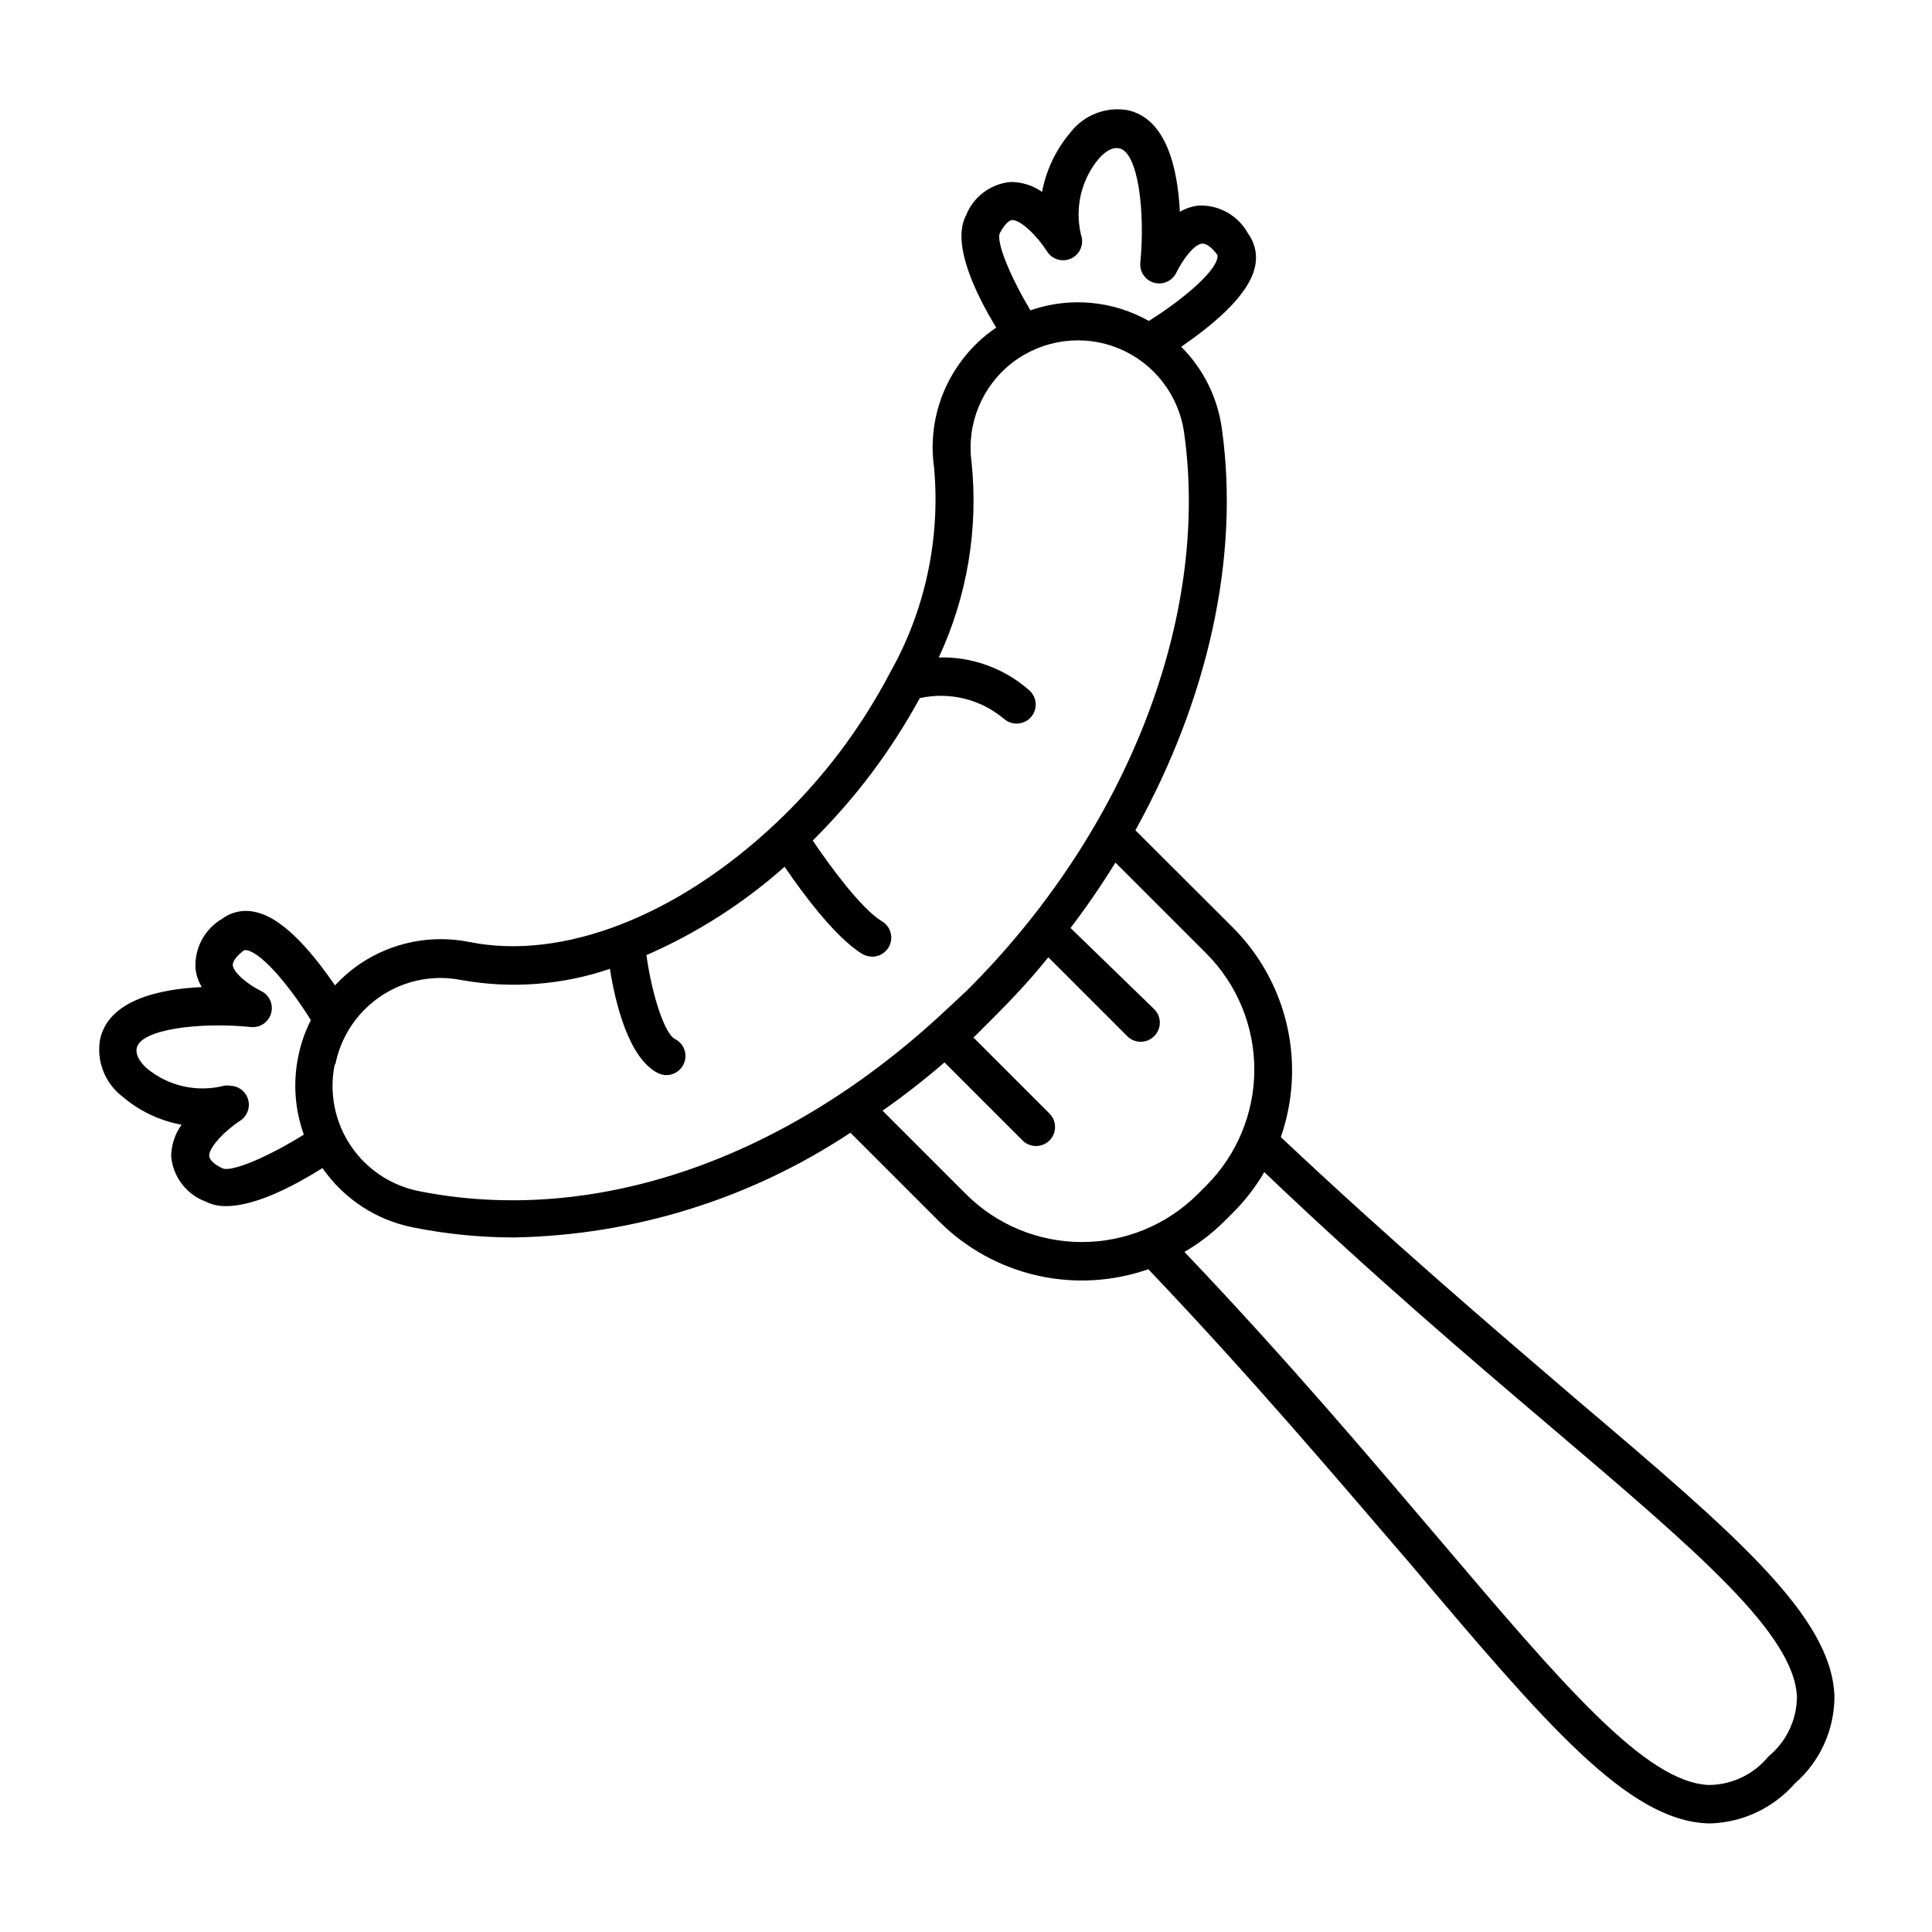 <?xml version="1.0" encoding="UTF-8"?>
<!-- Uploaded to: ICON Repo, www.iconrepo.com, Generator: ICON Repo Mixer Tools -->
<svg fill="#000000" width="800px" height="800px" version="1.1" viewBox="144 144 512 512" xmlns="http://www.w3.org/2000/svg">
 <path d="m198.48 462.42c1.699 0.852 3.586 1.27 5.488 1.207 7.91 0 18.391-5.594 25.492-10.078l0.004 0.004c5.648 8.156 14.246 13.793 23.98 15.719 8.824 1.77 17.801 2.664 26.801 2.668 31.746-0.582 62.664-10.211 89.125-27.758l23.527 23.527c7.113 7.106 16.086 12.062 25.891 14.301 9.801 2.234 20.035 1.664 29.527-1.656 27.961 29.371 50.383 55.973 69.477 78.141 35.82 42.371 57.484 67.863 78.695 68.719h1.109c8.492-0.352 16.469-4.18 22.066-10.578 6.723-5.856 10.551-14.359 10.48-23.277-0.855-21.16-26.348-42.824-68.668-78.746-22.02-18.891-48.621-41.562-78.043-69.273 3.305-9.488 3.879-19.715 1.652-29.516-2.231-9.797-7.164-18.773-14.246-25.902l-25.945-25.895c19.145-34.512 27.711-72.195 22.922-106.36-1.105-8.242-4.894-15.891-10.781-21.766 7.254-5.039 17.836-13.148 19.547-21.211v0.004c0.699-3.047 0.039-6.25-1.812-8.77-2.582-4.762-7.637-7.648-13.051-7.453-1.781 0.184-3.5 0.75-5.039 1.66-0.555-11.184-3.426-24.738-13.906-26.953h0.004c-2.824-0.473-5.719-0.172-8.383 0.875-2.664 1.051-4.988 2.801-6.734 5.07-3.816 4.504-6.402 9.918-7.504 15.719-2.453-1.711-5.375-2.625-8.363-2.621-5.285 0.504-9.844 3.93-11.789 8.867-3.93 7.457 2.57 20.809 8.012 29.727h-0.004c-3.481 2.344-6.547 5.258-9.066 8.613-6.176 8.117-8.844 18.367-7.406 28.465 1.715 18.902-2.359 37.883-11.688 54.414-7.793 14.867-18.012 28.336-30.23 39.852-26.148 24.637-56.477 36.426-81.164 31.488-10.012-2.031-20.422 0.016-28.918 5.691-2.461 1.668-4.727 3.613-6.75 5.793-5.039-7.254-13.098-17.785-21.16-19.445-3.047-0.723-6.258-0.059-8.766 1.812-4.609 2.688-7.328 7.723-7.055 13.047 0.168 1.785 0.738 3.508 1.664 5.039-11.184 0.504-24.738 3.426-26.953 13.906h-0.004c-0.484 2.82-0.184 5.723 0.863 8.387 1.047 2.664 2.805 4.992 5.082 6.727 4.473 3.828 9.879 6.402 15.668 7.457-1.746 2.426-2.711 5.324-2.769 8.312 0.453 5.441 4.004 10.129 9.121 12.043zm356.64 59.852c38.793 33 64.438 54.766 65.094 71.492v-0.004c-0.082 6.098-2.848 11.848-7.559 15.723-3.871 4.738-9.648 7.508-15.77 7.555-16.676-0.656-38.492-26.301-71.441-65.094-18.438-21.664-40.305-47.559-67.562-76.176h0.004c3.856-2.242 7.41-4.969 10.578-8.109l2.469-2.469c3.144-3.168 5.871-6.723 8.113-10.578 28.516 27.203 54.359 49.219 76.074 67.66zm-91.441-125.6c8.148 8.164 12.727 19.227 12.727 30.758 0 11.535-4.578 22.598-12.727 30.758l-2.418 2.418c-8.164 8.066-19.188 12.578-30.664 12.547-11.477-0.027-22.473-4.59-30.598-12.695l-22.117-22.117c5.688-3.984 11.172-8.254 16.422-12.797l20.707 20.707c0.949 0.941 2.238 1.469 3.578 1.461 2.035-0.012 3.867-1.246 4.641-3.133 0.773-1.883 0.332-4.051-1.113-5.484l-20.152-20.152 0.656-0.605 5.039-5.039c5.039-5.039 9.723-10.078 14.156-15.617l20.906 20.906v0.004c0.945 0.953 2.234 1.488 3.574 1.488 1.344 0 2.633-0.535 3.578-1.488 0.953-0.945 1.492-2.234 1.492-3.578s-0.539-2.629-1.492-3.578l-22.168-21.512c4.281-5.644 8.262-11.438 11.891-17.332zm-54.715-190.89c1.109-2.117 2.367-3.426 3.273-3.477 2.367 0 6.699 4.332 9.168 8.211h0.004c1.328 2.227 4.133 3.082 6.477 1.973 2.348-1.105 3.469-3.812 2.594-6.254-1.707-7.082 0.027-14.551 4.684-20.152 1.109-1.258 3.223-3.273 5.441-2.769 5.039 1.008 6.902 16.777 5.594 30.23v-0.004c-0.262 2.445 1.285 4.727 3.656 5.387 2.371 0.66 4.871-0.488 5.914-2.719 1.512-3.121 4.688-7.656 6.953-7.656 1.008 0 2.418 1.008 3.93 3.023v0.707c-0.906 4.434-10.578 11.992-18.188 16.777v-0.004c-9.57-5.406-21.004-6.434-31.387-2.82-5.34-8.918-9.121-18.086-8.113-20.453zm-176.08 220.21c1.297-6.426 4.773-12.203 9.84-16.363 5.066-4.156 11.414-6.441 17.969-6.461 1.879 0.012 3.75 0.195 5.594 0.555 13.152 2.363 26.695 1.34 39.348-2.973 1.461 9.32 5.039 23.73 12.695 27.609 0.703 0.348 1.48 0.539 2.266 0.555 1.926 0.004 3.688-1.094 4.535-2.82 1.238-2.492 0.223-5.516-2.266-6.754-2.672-1.309-6.047-11.438-7.559-22.219 13.363-5.832 25.727-13.738 36.625-23.426 4.684 6.902 13.453 18.793 20.605 23.125 0.805 0.449 1.703 0.691 2.621 0.707 2.269-0.004 4.258-1.52 4.859-3.707 0.598-2.188-0.34-4.508-2.289-5.664-5.492-3.324-13.754-14.609-18.34-21.41v-0.004c11.246-11.125 20.801-23.84 28.367-37.734 7.887-1.746 16.137 0.285 22.316 5.492 0.934 0.82 2.133 1.27 3.375 1.258 1.422-0.004 2.777-0.605 3.731-1.66 0.902-1 1.367-2.32 1.289-3.664-0.074-1.344-0.684-2.602-1.695-3.492-6.602-5.836-15.172-8.949-23.98-8.715 7.543-16.191 10.539-34.129 8.668-51.895-1.324-10.07 2.824-20.082 10.887-26.262 8.059-6.18 18.805-7.594 28.188-3.703 9.383 3.891 15.977 12.488 17.301 22.562 6.801 48.719-15.113 105.3-57.688 147.67l-5.039 4.684c-42.523 40.055-93.559 57.688-140.16 48.367l0.004-0.004c-7.391-1.48-13.887-5.84-18.062-12.113-4.18-6.273-5.691-13.949-4.207-21.34zm-49.879 1.211c-1.258-1.109-3.223-3.273-2.769-5.441 1.008-5.039 16.777-6.953 30.23-5.594h-0.004c2.449 0.258 4.727-1.285 5.387-3.656 0.66-2.371-0.488-4.875-2.715-5.918-2.922-1.41-7.254-4.637-7.457-6.852 0-1.008 1.008-2.418 3.023-3.93h0.707c4.535 0.957 12.242 10.883 16.977 18.539-1.582 3.086-2.715 6.375-3.375 9.777-1.379 6.859-0.859 13.969 1.512 20.555-9.27 5.793-19.195 10.078-21.613 8.918-2.418-1.16-3.426-2.367-3.477-3.324 0-2.316 4.281-6.75 8.211-9.27v-0.004c1.867-1.203 2.723-3.492 2.109-5.625-0.617-2.137-2.559-3.617-4.781-3.644-0.531-0.094-1.078-0.094-1.609 0-7.121 1.816-14.68 0.133-20.355-4.535z"/>
</svg>